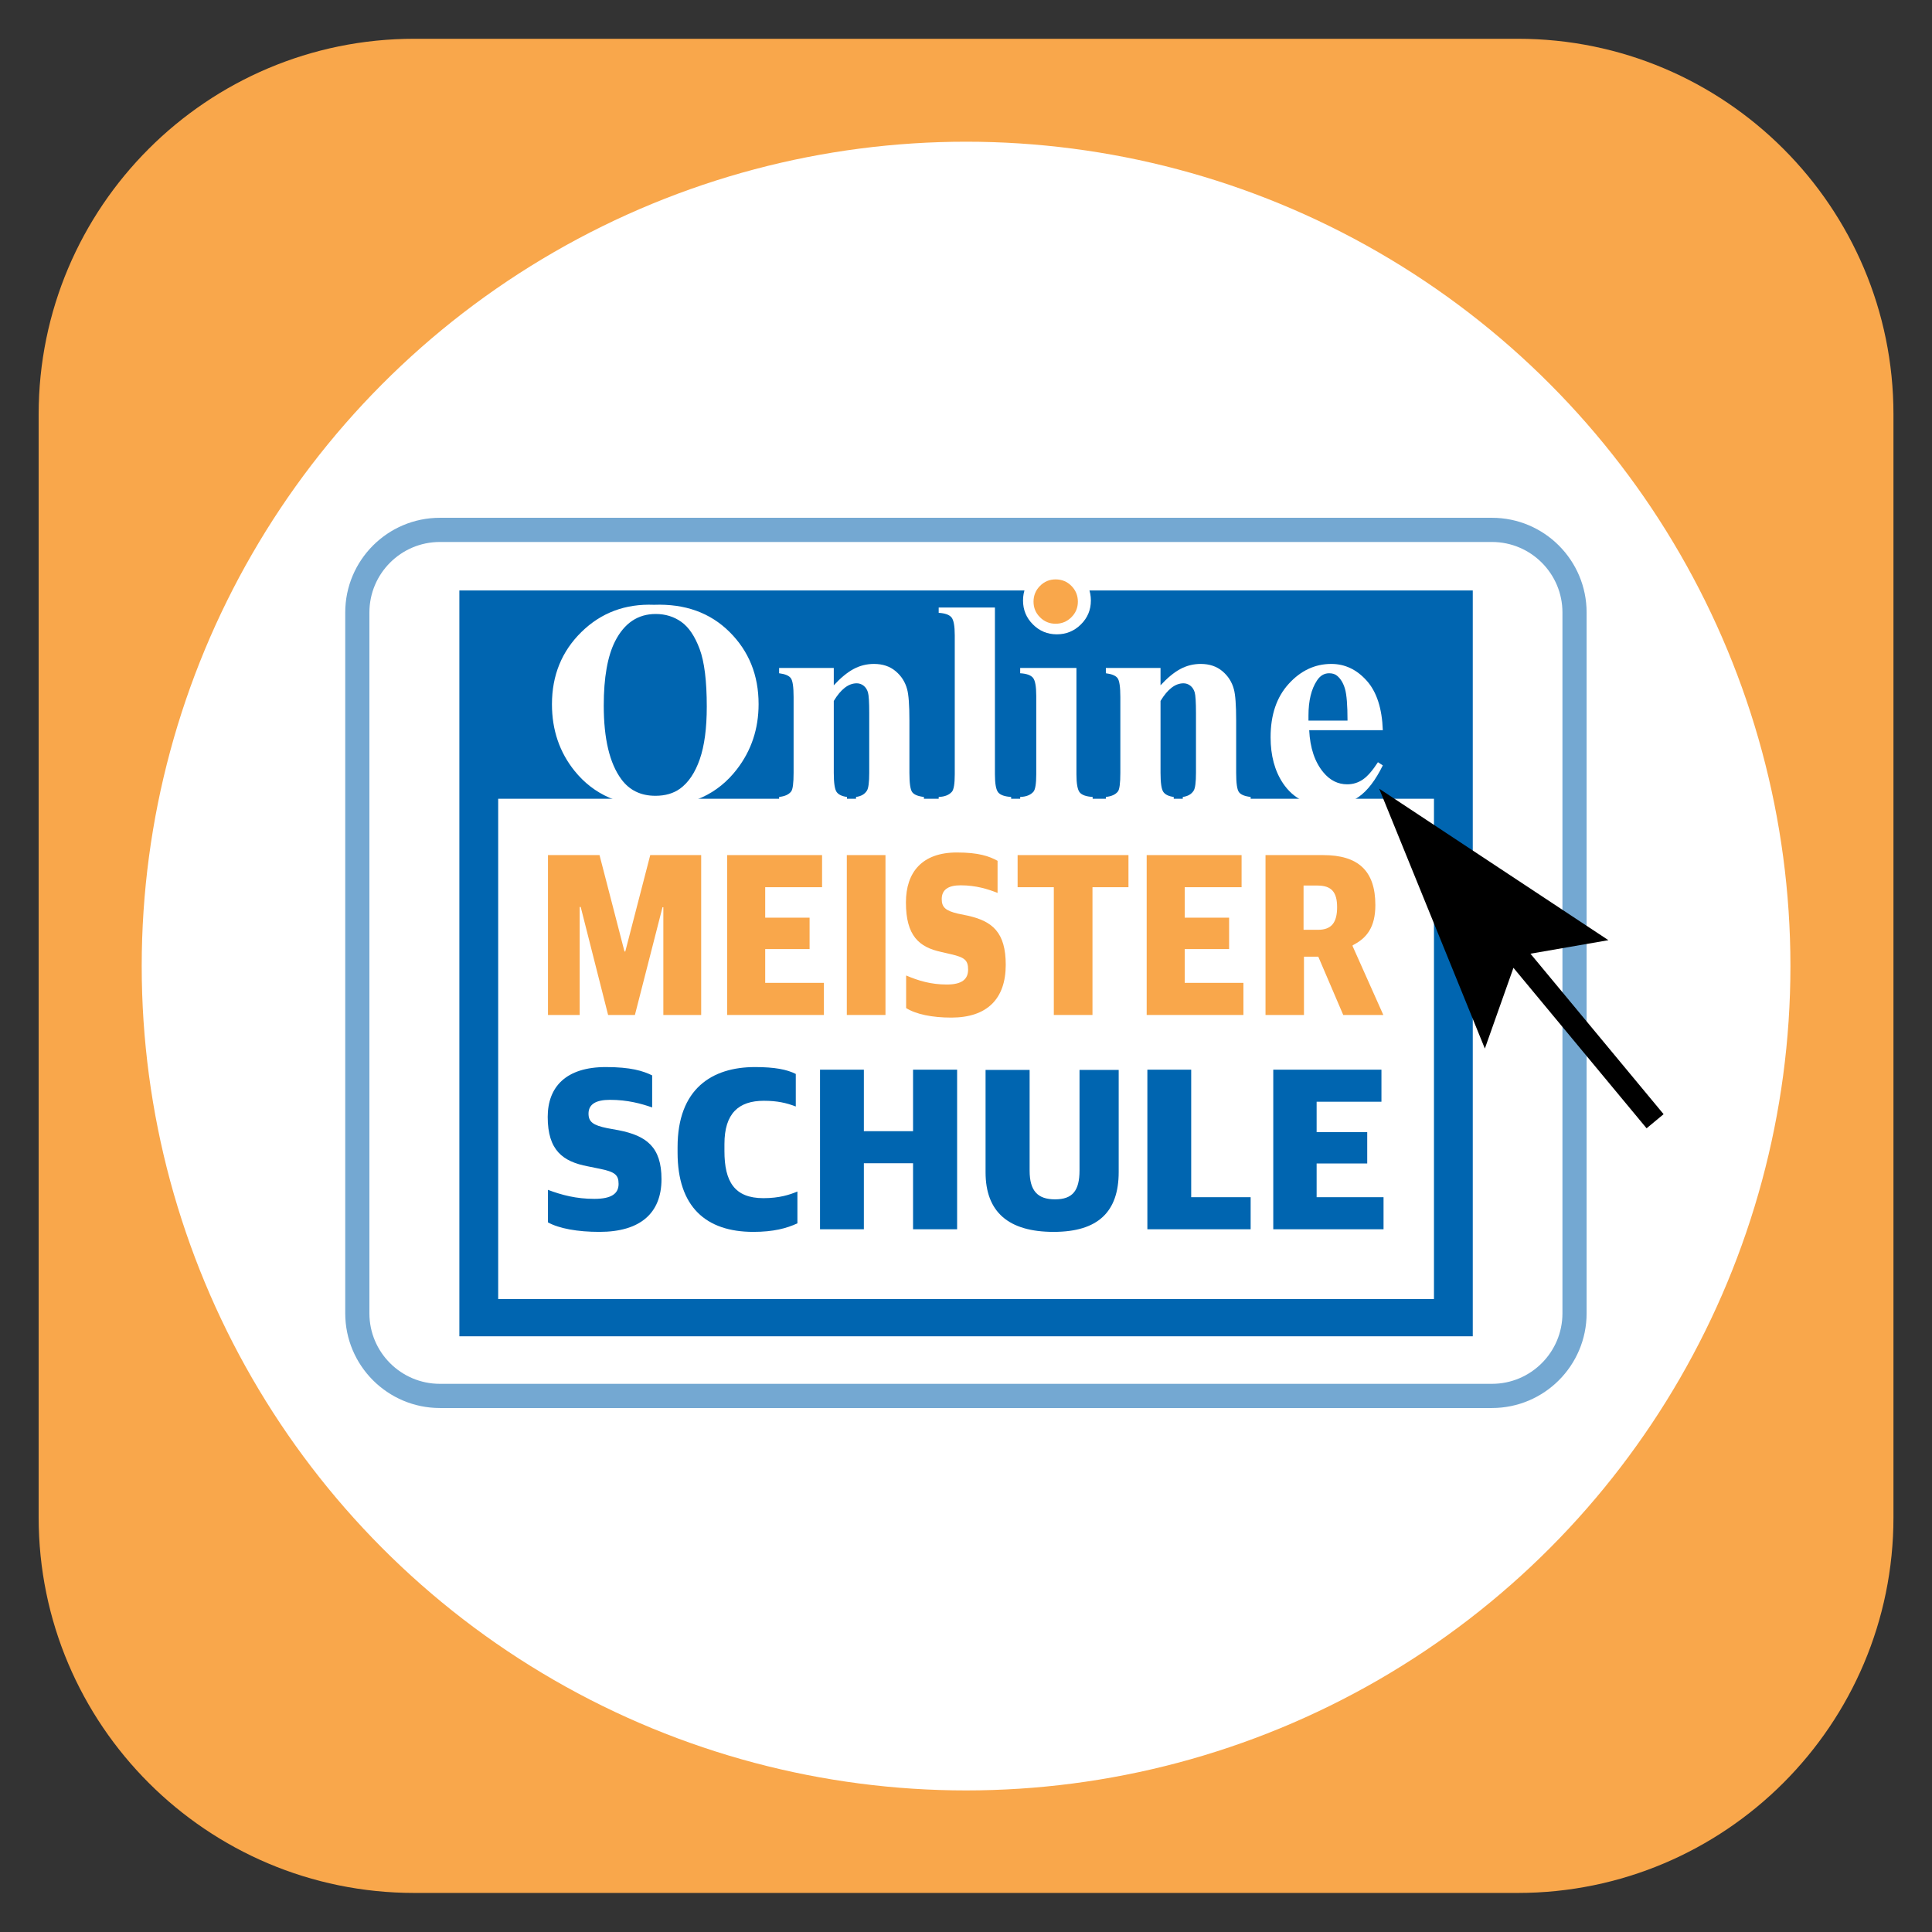 <?xml version="1.0" encoding="UTF-8" standalone="no"?>
<!DOCTYPE svg PUBLIC "-//W3C//DTD SVG 1.1//EN" "http://www.w3.org/Graphics/SVG/1.1/DTD/svg11.dtd">
<svg width="100%" height="100%" viewBox="0 0 1000 1000" version="1.1" xmlns="http://www.w3.org/2000/svg" xmlns:xlink="http://www.w3.org/1999/xlink" xml:space="preserve" xmlns:serif="http://www.serif.com/" style="fill-rule:evenodd;clip-rule:evenodd;stroke-linecap:round;stroke-linejoin:round;stroke-miterlimit:1.5;">
    <rect x="0" y="0" width="1000" height="1000" fill="#333333" stroke="none"/>
    <g id="Ebene1" transform="matrix(4.267,0,0,4.267,-24.804,-26.938)">
        <g transform="matrix(0.988,0,0,0.993,0.722,-0.022)">
            <path d="M237.624,56.996L237.624,191.737C237.624,217.059 216.958,237.617 191.503,237.617L56.019,237.617C30.564,237.617 9.898,217.059 9.898,191.737L9.898,56.996C9.898,31.675 30.564,11.116 56.019,11.116L191.503,11.116C216.958,11.116 237.624,31.675 237.624,56.996Z" style="fill:rgb(249,167,75);"/>
        </g>
        <g transform="matrix(1,0,0,1,-44.574,-25.776)">
            <circle cx="167.574" cy="149.276" r="99.997" style="fill:white;"/>
        </g>
        <g transform="matrix(1.004,0,0,1.005,-1.055,-0.837)">
            <path d="M197.074,81.042L197.074,165.629C197.074,171.133 192.603,175.601 187.096,175.601L59.99,175.601C54.483,175.601 50.012,171.133 50.012,165.629L50.012,81.042C50.012,75.539 54.483,71.071 59.99,71.071L187.096,71.071C192.603,71.071 197.074,75.539 197.074,81.042Z" style="fill:white;stroke:rgb(116,168,210);stroke-width:2.92px;"/>
        </g>
        <g transform="matrix(1,0,0,0.934,0.643,7.025)">
            <rect x="60.893" y="75.923" width="122.927" height="96.866" style="fill:rgb(0,101,176);"/>
        </g>
        <g transform="matrix(1,0,0,0.89,-0.057,13.173)">
            <rect x="66.301" y="101.159" width="113.513" height="68.186" style="fill:white;"/>
        </g>
        <g transform="matrix(2.236,0,0,2.236,-106.263,-14.871)">
            <path d="M85.602,42.284C87.283,42.222 88.649,42.712 89.7,43.756C90.751,44.799 91.277,46.104 91.277,47.671C91.277,49.01 90.885,50.188 90.101,51.206C89.063,52.555 87.597,53.23 85.703,53.23C83.803,53.23 82.335,52.586 81.297,51.299C80.477,50.282 80.067,49.075 80.067,47.679C80.067,46.112 80.6,44.805 81.666,43.76C82.733,42.714 84.045,42.222 85.602,42.284ZM85.695,42.783C84.73,42.783 83.995,43.276 83.492,44.262C83.082,45.071 82.877,46.234 82.877,47.749C82.877,49.55 83.194,50.881 83.827,51.743C84.268,52.345 84.885,52.646 85.68,52.646C86.214,52.646 86.66,52.516 87.018,52.257C87.475,51.924 87.831,51.394 88.085,50.665C88.339,49.935 88.466,48.984 88.466,47.812C88.466,46.415 88.337,45.371 88.077,44.678C87.818,43.985 87.487,43.496 87.085,43.211C86.682,42.925 86.219,42.783 85.695,42.783Z" style="fill:white;fill-rule:nonzero;"/>
            <path d="M95.356,45.71L95.356,46.652C95.73,46.247 96.088,45.952 96.43,45.768C96.773,45.584 97.141,45.492 97.536,45.492C98.008,45.492 98.4,45.623 98.711,45.885C99.023,46.147 99.23,46.473 99.334,46.862C99.417,47.158 99.459,47.726 99.459,48.567L99.459,51.4C99.459,51.961 99.509,52.31 99.61,52.447C99.712,52.585 99.923,52.672 100.245,52.708L100.245,52.988L96.563,52.988L96.563,52.708C96.838,52.672 97.035,52.558 97.154,52.366C97.237,52.236 97.279,51.914 97.279,51.4L97.279,48.162C97.279,47.565 97.256,47.189 97.209,47.033C97.162,46.877 97.083,46.757 96.971,46.671C96.86,46.585 96.737,46.543 96.602,46.543C96.155,46.543 95.74,46.862 95.356,47.5L95.356,51.4C95.356,51.945 95.407,52.29 95.508,52.436C95.609,52.581 95.797,52.672 96.072,52.708L96.072,52.988L92.39,52.988L92.39,52.708C92.696,52.677 92.914,52.578 93.044,52.412C93.132,52.298 93.176,51.961 93.176,51.4L93.176,47.29C93.176,46.74 93.126,46.397 93.024,46.262C92.923,46.127 92.712,46.039 92.39,45.998L92.39,45.71L95.356,45.71Z" style="fill:white;fill-rule:nonzero;"/>
            <path d="M104.098,42.432L104.098,51.478C104.098,51.992 104.158,52.32 104.277,52.463C104.397,52.606 104.63,52.687 104.978,52.708L104.978,52.988L101.047,52.988L101.047,52.708C101.368,52.698 101.607,52.604 101.763,52.428C101.867,52.309 101.919,51.992 101.919,51.478L101.919,43.942C101.919,43.434 101.859,43.108 101.74,42.965C101.62,42.823 101.389,42.741 101.047,42.72L101.047,42.432L104.098,42.432Z" style="fill:white;fill-rule:nonzero;"/>
            <g transform="matrix(1.53,0,0,1.53,-56.911,-24.335)">
                <path d="M107.43,42.183C107.768,42.183 108.053,42.301 108.287,42.537C108.52,42.773 108.637,43.058 108.637,43.39C108.637,43.722 108.519,44.005 108.283,44.238C108.047,44.472 107.762,44.589 107.43,44.589C107.098,44.589 106.815,44.472 106.582,44.238C106.348,44.005 106.231,43.722 106.231,43.39C106.231,43.058 106.348,42.773 106.582,42.537C106.815,42.301 107.098,42.183 107.43,42.183Z" style="fill:white;"/>
            </g>
            <g transform="matrix(1,0,0,1,-0.039,-1.277)">
                <path d="M107.43,42.183C107.768,42.183 108.053,42.301 108.287,42.537C108.52,42.773 108.637,43.058 108.637,43.39C108.637,43.722 108.519,44.005 108.283,44.238C108.047,44.472 107.762,44.589 107.43,44.589C107.098,44.589 106.815,44.472 106.582,44.238C106.348,44.005 106.231,43.722 106.231,43.39C106.231,43.058 106.348,42.773 106.582,42.537C106.815,42.301 107.098,42.183 107.43,42.183Z" style="fill:rgb(249,167,75);"/>
            </g>
            <path d="M108.52,45.71L108.52,51.478C108.52,51.992 108.58,52.32 108.699,52.463C108.819,52.606 109.052,52.687 109.4,52.708L109.4,52.988L105.468,52.988L105.468,52.708C105.79,52.698 106.029,52.604 106.185,52.428C106.288,52.309 106.34,51.992 106.34,51.478L106.34,47.228C106.34,46.714 106.281,46.386 106.161,46.243C106.042,46.1 105.811,46.018 105.468,45.998L105.468,45.71L108.52,45.71Z" style="fill:white;"/>
            <path d="M113.082,45.71L113.082,46.652C113.456,46.247 113.814,45.952 114.156,45.768C114.499,45.584 114.867,45.492 115.262,45.492C115.734,45.492 116.126,45.623 116.437,45.885C116.749,46.147 116.956,46.473 117.06,46.862C117.143,47.158 117.185,47.726 117.185,48.567L117.185,51.4C117.185,51.961 117.235,52.31 117.336,52.447C117.438,52.585 117.649,52.672 117.971,52.708L117.971,52.988L114.289,52.988L114.289,52.708C114.564,52.672 114.761,52.558 114.88,52.366C114.963,52.236 115.005,51.914 115.005,51.4L115.005,48.162C115.005,47.565 114.981,47.189 114.935,47.033C114.888,46.877 114.809,46.757 114.697,46.671C114.586,46.585 114.462,46.543 114.328,46.543C113.881,46.543 113.466,46.862 113.082,47.5L113.082,51.4C113.082,51.945 113.133,52.29 113.234,52.436C113.335,52.581 113.523,52.672 113.798,52.708L113.798,52.988L110.116,52.988L110.116,52.708C110.422,52.677 110.64,52.578 110.77,52.412C110.858,52.298 110.902,51.961 110.902,51.4L110.902,47.29C110.902,46.74 110.852,46.397 110.75,46.262C110.649,46.127 110.438,46.039 110.116,45.998L110.116,45.71L113.082,45.71Z" style="fill:white;fill-rule:nonzero;"/>
            <path d="M125.141,49.088L121.147,49.088C121.194,50.054 121.451,50.816 121.918,51.377C122.276,51.808 122.707,52.023 123.21,52.023C123.521,52.023 123.804,51.936 124.059,51.762C124.313,51.588 124.585,51.276 124.876,50.824L125.141,50.996C124.746,51.8 124.31,52.37 123.833,52.704C123.355,53.039 122.803,53.206 122.175,53.206C121.095,53.206 120.278,52.791 119.722,51.961C119.276,51.291 119.053,50.461 119.053,49.47C119.053,48.255 119.381,47.289 120.038,46.57C120.694,45.851 121.464,45.492 122.346,45.492C123.083,45.492 123.723,45.794 124.265,46.399C124.807,47.003 125.099,47.9 125.141,49.088ZM123.226,48.567C123.226,47.731 123.18,47.158 123.089,46.846C122.999,46.535 122.857,46.299 122.665,46.138C122.556,46.044 122.411,45.998 122.229,45.998C121.959,45.998 121.739,46.13 121.567,46.395C121.261,46.857 121.108,47.49 121.108,48.294L121.108,48.567L123.226,48.567Z" style="fill:white;fill-rule:nonzero;"/>
        </g>
        <g transform="matrix(0.643,0.775,-0.453,0.376,121.631,-8.971)">
            <path d="M144.365,55.319L149.649,70.475L117.431,53.042L149.109,36.624L144.365,50.765L169.483,50.765L169.483,55.319L144.365,55.319Z"/>
        </g>
        <g transform="matrix(0.944,0,0,1.098,-10.851,-1.829)">
            <path d="M88.067,119.546L92.141,119.546L92.141,107.613L92.272,107.613L95.794,119.546L99.237,119.546L102.785,107.639L102.891,107.639L102.891,119.546L107.753,119.546L107.753,101.883L101.208,101.883L98.002,112.528L97.897,112.528L94.69,101.883L88.067,101.883L88.067,119.546Z" style="fill:rgb(249,167,75);fill-rule:nonzero;"/>
            <path d="M111.091,119.546L123.523,119.546L123.523,115.997L115.98,115.997L115.98,112.265L121.683,112.265L121.683,108.796L115.98,108.796L115.98,105.431L123.287,105.431L123.287,101.883L111.091,101.883L111.091,119.546Z" style="fill:rgb(249,167,75);fill-rule:nonzero;"/>
            <rect x="126.467" y="101.883" width="4.968" height="17.663" style="fill:rgb(249,167,75);fill-rule:nonzero;"/>
            <path d="M139.898,119.835C144.471,119.835 146.889,117.785 146.889,114C146.889,110.425 145.181,109.19 142.053,108.585L140.739,108.349C139.188,108.034 138.663,107.666 138.663,106.746C138.663,105.721 139.477,105.221 141.081,105.221C143.078,105.221 144.603,105.642 145.838,106.062L145.838,102.514C144.787,102.015 143.42,101.594 140.608,101.594C136.139,101.594 134.063,103.776 134.063,107.114C134.063,110.82 135.771,112.055 138.584,112.581L139.898,112.843C141.606,113.185 142.053,113.5 142.053,114.526C142.053,115.577 141.291,116.181 139.32,116.181C137.27,116.181 135.666,115.761 134.089,115.183L134.089,118.783C135.351,119.467 137.427,119.835 139.898,119.835Z" style="fill:rgb(249,167,75);fill-rule:nonzero;"/>
            <path d="M153.066,119.546L158.034,119.546L158.034,105.431L162.659,105.431L162.659,101.883L148.414,101.883L148.414,105.431L153.066,105.431L153.066,119.546Z" style="fill:rgb(249,167,75);fill-rule:nonzero;"/>
            <path d="M164.999,119.546L177.431,119.546L177.431,115.997L169.887,115.997L169.887,112.265L175.591,112.265L175.591,108.796L169.887,108.796L169.887,105.431L177.194,105.431L177.194,101.883L164.999,101.883L164.999,119.546Z" style="fill:rgb(249,167,75);fill-rule:nonzero;"/>
            <path d="M185.158,110.136L185.158,105.247L186.946,105.247C188.759,105.247 189.469,105.983 189.469,107.639C189.469,109.295 188.785,110.136 187.024,110.136L185.158,110.136ZM180.269,119.546L185.211,119.546L185.211,113.106L187.051,113.106L190.257,119.546L195.409,119.546L191.466,111.95L191.466,111.845C193.306,111.056 194.384,109.821 194.384,107.403C194.384,103.592 192.15,101.883 187.681,101.883L180.269,101.883L180.269,119.546Z" style="fill:rgb(249,167,75);fill-rule:nonzero;"/>
        </g>
        <g transform="matrix(1.076,0,0,1.096,-21.659,24.404)">
            <path d="M93.113,119.835C97.686,119.835 100.105,117.785 100.105,114C100.105,110.425 98.396,109.19 95.268,108.585L93.954,108.349C92.403,108.034 91.878,107.666 91.878,106.746C91.878,105.721 92.693,105.221 94.296,105.221C96.293,105.221 97.818,105.642 99.053,106.062L99.053,102.514C98.002,102.015 96.635,101.594 93.823,101.594C89.355,101.594 87.278,103.776 87.278,107.114C87.278,110.82 88.987,112.055 91.799,112.581L93.113,112.843C94.822,113.185 95.268,113.5 95.268,114.526C95.268,115.577 94.506,116.181 92.535,116.181C90.485,116.181 88.881,115.761 87.304,115.183L87.304,118.783C88.566,119.467 90.642,119.835 93.113,119.835Z" style="fill:rgb(0,101,176);fill-rule:nonzero;"/>
            <path d="M110.46,119.835C112.721,119.835 114.219,119.441 115.428,118.889L115.428,115.367C114.534,115.735 113.378,116.103 111.59,116.103C108.331,116.103 107.201,114.263 107.201,110.898L107.201,110.11C107.201,106.719 108.804,105.326 111.643,105.326C113.167,105.326 114.193,105.563 115.244,105.957L115.244,102.356C114.245,101.857 112.852,101.594 110.644,101.594C105.782,101.594 101.918,104.012 101.918,110.452L101.918,111.056C101.918,117.049 105.098,119.835 110.46,119.835Z" style="fill:rgb(0,101,176);fill-rule:nonzero;"/>
            <path d="M117.977,119.546L122.919,119.546L122.919,112.239L128.465,112.239L128.465,119.546L133.432,119.546L133.432,101.883L128.465,101.883L128.465,108.691L122.919,108.691L122.919,101.883L117.977,101.883L117.977,119.546Z" style="fill:rgb(0,101,176);fill-rule:nonzero;"/>
            <path d="M144.314,119.835C149.334,119.835 151.647,117.601 151.647,113.211L151.647,101.909L147.231,101.909L147.231,113.027C147.231,115.314 146.416,116.234 144.471,116.234C142.526,116.234 141.606,115.314 141.606,113.054L141.606,101.909L136.639,101.909L136.639,113.238C136.639,117.627 139.215,119.835 144.314,119.835Z" style="fill:rgb(0,101,176);fill-rule:nonzero;"/>
            <path d="M154.88,119.546L166.523,119.546L166.523,115.997L159.821,115.997L159.821,101.883L154.88,101.883L154.88,119.546Z" style="fill:rgb(0,101,176);fill-rule:nonzero;"/>
            <path d="M169.073,119.546L181.505,119.546L181.505,115.997L173.961,115.997L173.961,112.265L179.665,112.265L179.665,108.796L173.961,108.796L173.961,105.431L181.268,105.431L181.268,101.883L169.073,101.883L169.073,119.546Z" style="fill:rgb(0,101,176);fill-rule:nonzero;"/>
        </g>
    </g>
</svg>
